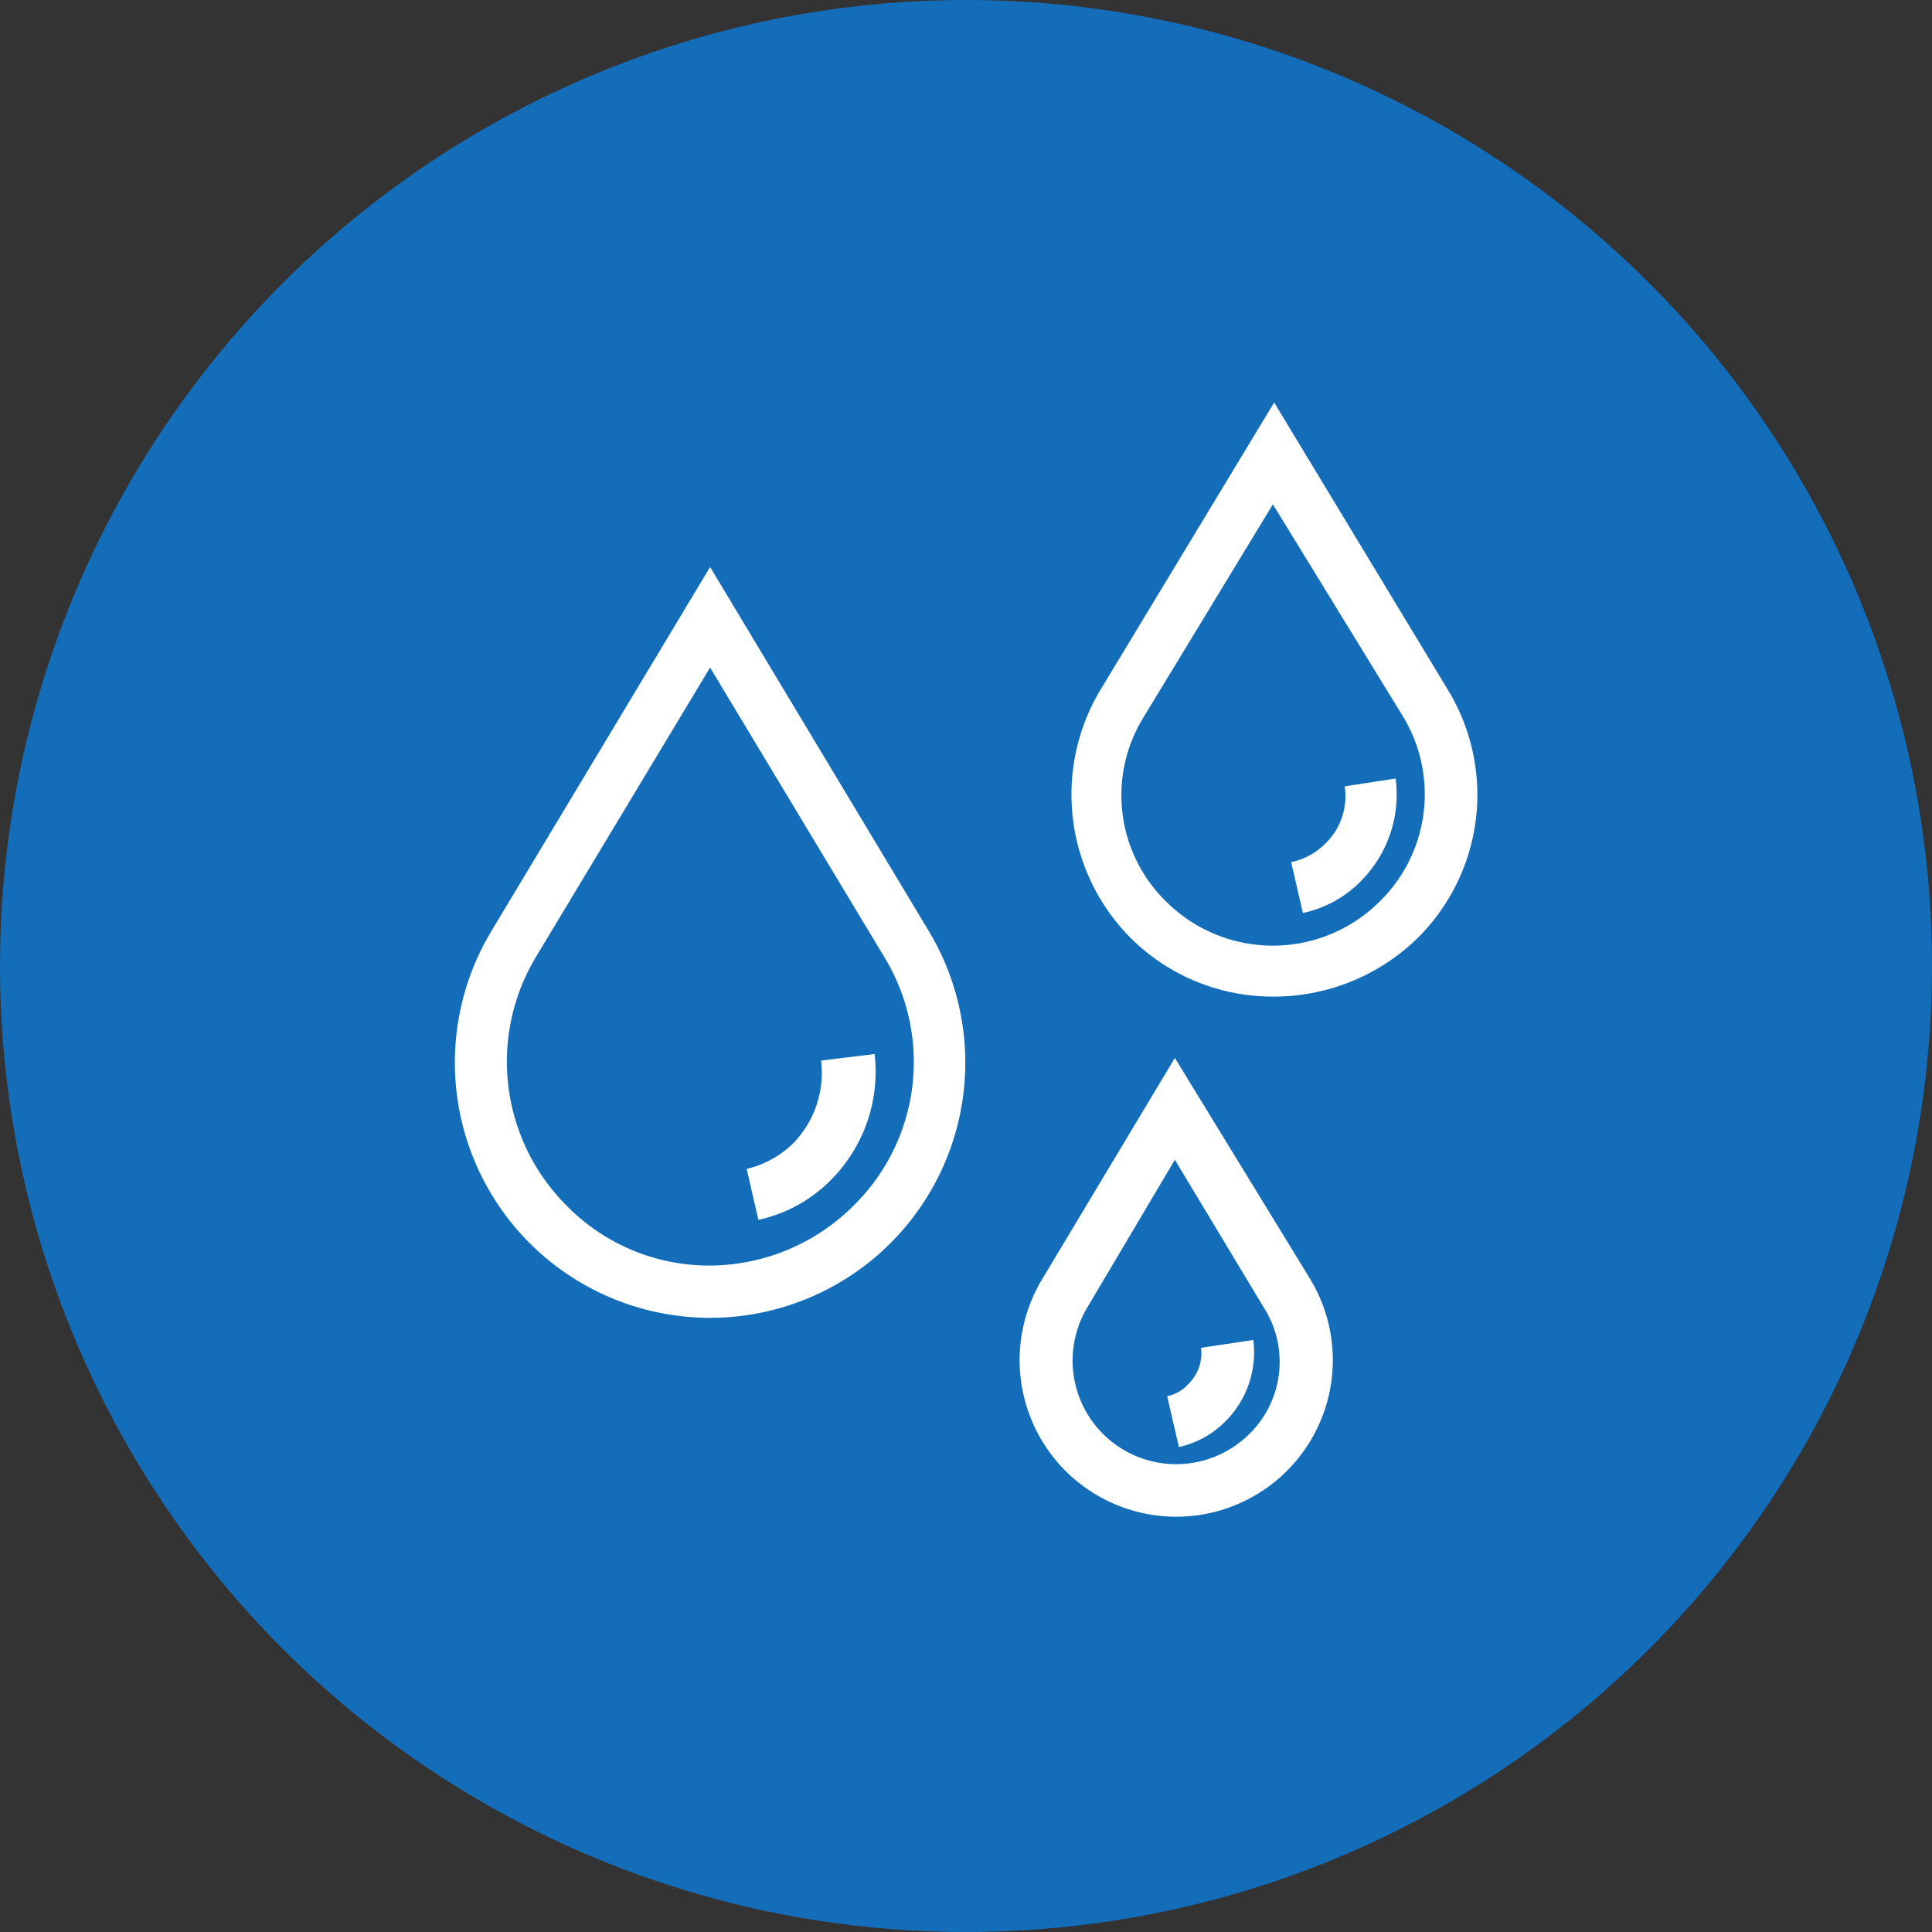 <svg xmlns="http://www.w3.org/2000/svg" viewBox="0 0 102 102"><rect x="0" y="0" width="102" height="102" fill="#333333" stroke="none"/><defs><style>.a{fill:#146db9;}.b{fill:#fff;}</style></defs><g transform="translate(-805 -1149)"><circle class="a" cx="51" cy="51" r="51" transform="translate(805 1149)"/><g transform="translate(824.164 1163.349)"><g transform="translate(4.846 6.9)"><path class="b" d="M18.326,19.5,6.813,38.664a13.474,13.474,0,1,0,23.024,0Zm7.583,33.709a10.814,10.814,0,0,1-7.583,3.171,10.529,10.529,0,0,1-7.583-3.171A10.736,10.736,0,0,1,9.157,40.043l9.168-15.235,9.168,15.235A10.631,10.631,0,0,1,25.908,53.209Z" transform="translate(-4.846 -10.814)"/><path class="b" d="M31.129,57.145a5.344,5.344,0,0,1-1.448,4.343A5.241,5.241,0,0,1,27.2,62.866l.62,2.688a7.675,7.675,0,0,0,3.86-2.137A8.116,8.116,0,0,0,33.956,56.8Z" transform="translate(-11.79 -22.401)"/><path class="b" d="M62.776,6.9,53.607,22.066a10.743,10.743,0,0,0,1.586,13.1,10.629,10.629,0,0,0,7.583,3.1,10.868,10.868,0,0,0,7.583-3.1,10.648,10.648,0,0,0,1.586-13.1ZM68.36,33.233a7.988,7.988,0,0,1-11.305,0,7.842,7.842,0,0,1-1.172-9.72l6.825-11.236L69.6,23.513A7.924,7.924,0,0,1,68.36,33.233Z" transform="translate(-19.516 -6.9)"/><path class="b" d="M71.726,36.114a3.465,3.465,0,0,1-1.034,3.033,3.515,3.515,0,0,1-1.792.965l.62,2.688a6.047,6.047,0,0,0,3.1-1.723A6.467,6.467,0,0,0,74.415,35.7Z" transform="translate(-24.744 -15.847)"/><path class="b" d="M56.3,57.1,49.272,68.819a8.267,8.267,0,1,0,14.2,0Zm3.929,19.853a5.468,5.468,0,0,1-8.548-6.687l4.619-7.79,4.688,7.79A5.331,5.331,0,0,1,60.233,76.953Z" transform="translate(-18.283 -22.495)"/><path class="b" d="M61.192,79.114a2.264,2.264,0,0,1-.689,1.93,2,2,0,0,1-1.1.62l.62,2.688A4.938,4.938,0,0,0,62.5,82.974,5.126,5.126,0,0,0,63.95,78.7Z" transform="translate(-21.793 -29.205)"/></g></g></g></svg>